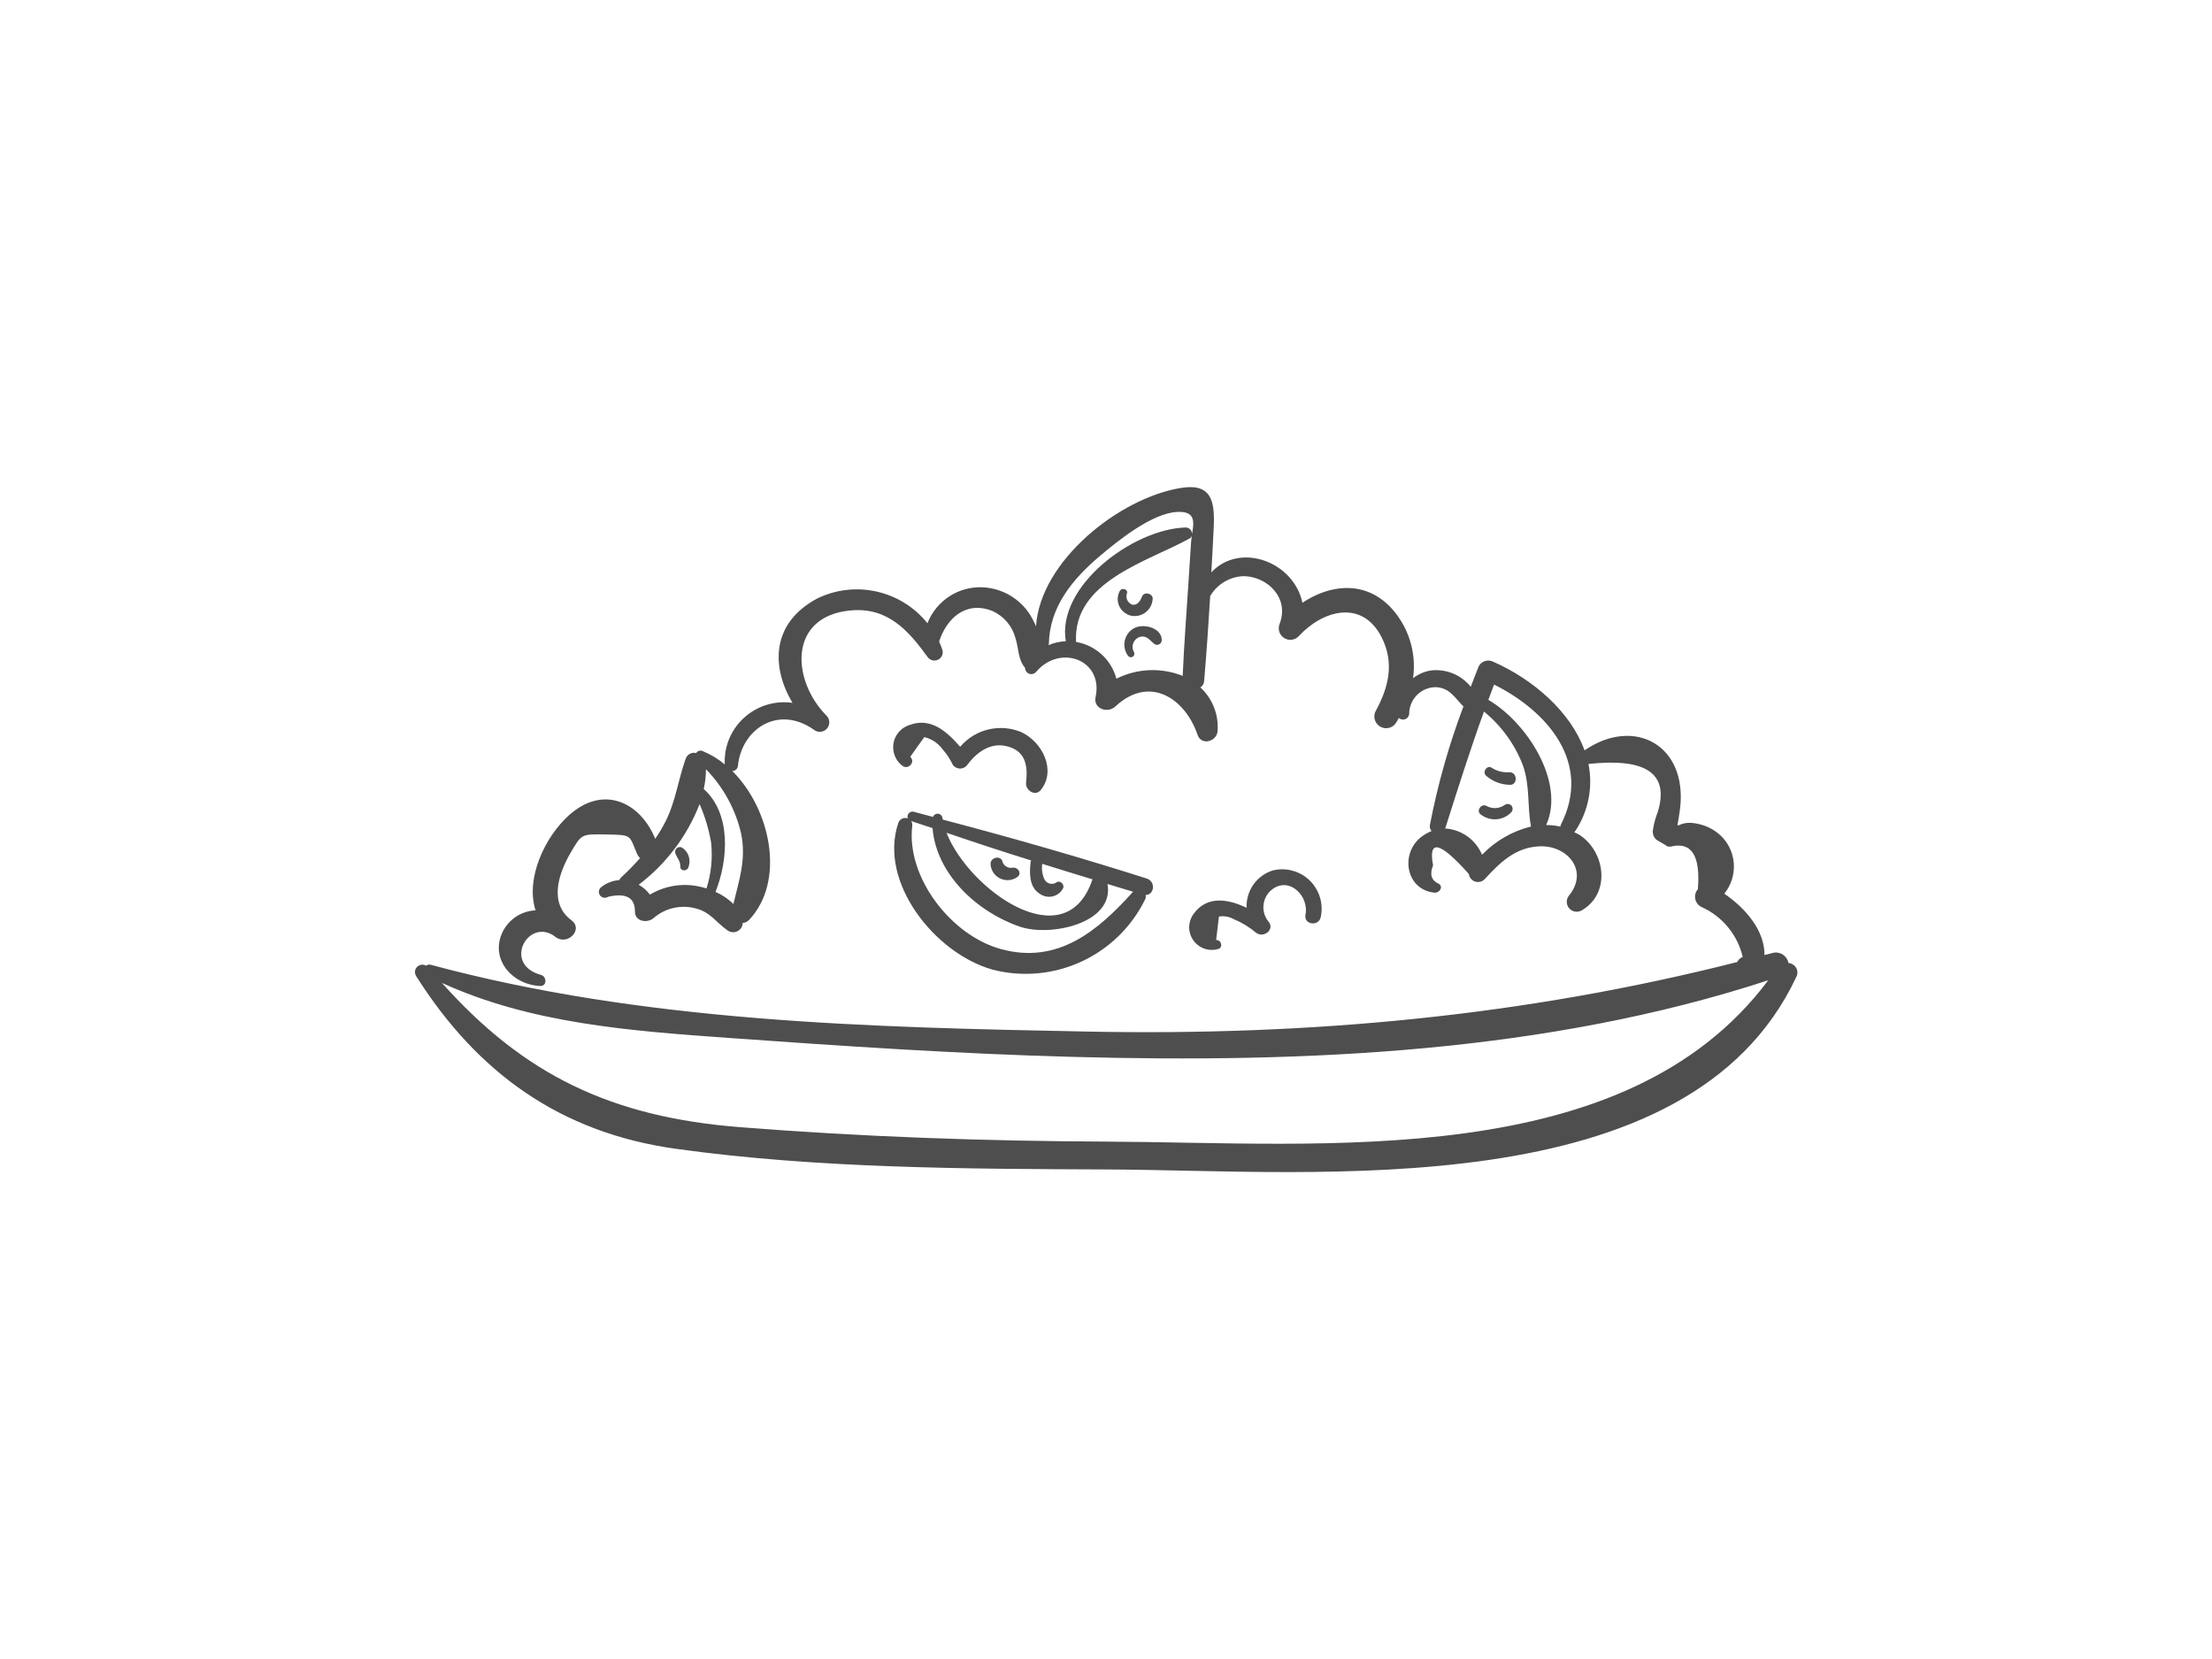 <?xml version="1.0" encoding="UTF-8"?>
<!-- Generator: Adobe Illustrator 27.2.0, SVG Export Plug-In . SVG Version: 6.00 Build 0)  -->
<svg xmlns="http://www.w3.org/2000/svg" xmlns:xlink="http://www.w3.org/1999/xlink" version="1.1" id="Livello_1" x="0px" y="0px" viewBox="0 0 400 300" style="enable-background:new 0 0 400 300;" xml:space="preserve">
<style type="text/css">
	.st0{fill:#4E4E4E;}
</style>
<g id="Raggruppa_516" transform="matrix(0.998, -0.07, 0.07, 0.998, 0, 9.853)">
	<g>
		<g id="Raggruppa_515" transform="translate(0 0)">
			<path id="Tracciato_1099" class="st0" d="M167.33,177.54c10.84,3.65,22.75-0.85,28.48-10.75c0.13-0.23,0.17-0.5,0.13-0.76     c1.55,0.14,2.05-2.29,0.4-2.95c-11.88-4.72-23.91-9.09-36.02-13.2c-0.02-0.11-0.04-0.22-0.05-0.33c-0.04-0.49-0.47-0.84-0.96-0.8     c-0.32,0.03-0.6,0.23-0.73,0.52c-1.16-0.38-2.3-0.81-3.46-1.19c-0.49-0.12-0.99,0.18-1.11,0.68c-0.04,0.15-0.03,0.31,0.01,0.46     c-0.67-0.3-1.45,0-1.75,0.66c-0.01,0.03-0.02,0.05-0.03,0.08C147.92,160.31,157.13,173.84,167.33,177.54 M175.74,158.37     c-0.07,0.1-0.12,0.21-0.14,0.33c-0.33,1.94-0.6,4.41,1.24,5.76c1.21,1.03,3.02,0.88,4.05-0.33c0.09-0.1,0.17-0.21,0.24-0.33     c0.39-0.67-0.44-1.63-1.17-1.13c-0.73,0.39-1.63,0.11-2.02-0.62c-0.01-0.03-0.03-0.05-0.04-0.08c-0.35-0.91-0.42-1.91-0.21-2.86     c2.95,1.15,5.89,2.31,8.86,3.43c-5.82,14.12-22.42,0.3-25.73-10.24C165.77,154.39,170.74,156.41,175.74,158.37 M154.6,149.74     c1.24,0.53,2.51,1.03,3.76,1.55c0.09,8.25,6.84,15.62,14.47,18.86c5.37,2.28,17.16,0.63,16.37-6.58c1.51,0.56,3,1.17,4.51,1.72     c-6.75,6.53-14.43,12.22-24.55,8.67c-8.83-3.09-16.19-14.17-14.43-23.33C154.79,150.32,154.74,150.01,154.6,149.74"></path>
			<path id="Tracciato_1100" class="st0" d="M172.97,161.21c1.06-0.57,0.28-1.93-0.77-1.77c-0.79,0.05-1.5-0.48-1.66-1.25     c-0.23-1.22-2.14-0.88-2.17,0.28c-0.05,1.69,1.28,3.1,2.97,3.15C171.91,161.65,172.48,161.5,172.97,161.21"></path>
			<path id="Tracciato_1101" class="st0" d="M112.92,151.61c-0.41-0.23-0.94-0.08-1.17,0.34c-0.1,0.18-0.13,0.39-0.09,0.6     c0.26,0.93,0.85,1.47,0.74,2.52c-0.08,0.83,1.2,0.92,1.45,0.19C114.45,153.97,114.06,152.44,112.92,151.61"></path>
			<path id="Tracciato_1102" class="st0" d="M196.51,115.38c1.67,0.67,3.56-0.15,4.23-1.82c0.11-0.29,0.19-0.59,0.22-0.9     c0.04-0.93-1.47-1.4-1.89-0.49c-0.32,0.68-0.93,1.62-1.88,1.34c-0.8-0.35-1.17-1.29-0.81-2.09c0-0.01,0-0.01,0.01-0.02     c0.28-0.73-0.87-1.14-1.26-0.52c-0.92,1.42-0.51,3.31,0.91,4.23C196.18,115.23,196.34,115.31,196.51,115.38"></path>
			<path id="Tracciato_1103" class="st0" d="M197.28,117.76c-1.71,0.75-2.49,2.75-1.74,4.46c0.07,0.17,0.16,0.33,0.26,0.48     c0.19,0.29,0.57,0.38,0.87,0.19c0.27-0.17,0.37-0.52,0.23-0.81c-0.45-0.93-0.06-2.05,0.87-2.51c0.21-0.1,0.45-0.17,0.68-0.18     c1.1-0.02,1.49,0.82,2.19,1.46c0.34,0.32,0.87,0.3,1.19-0.04c0.14-0.14,0.22-0.33,0.23-0.53     C202.23,118.09,199.06,117,197.28,117.76"></path>
			<path id="Tracciato_1104" class="st0" d="M310.98,186.42c-0.15-1.27-1.3-2.18-2.56-2.03c-0.09,0.01-0.17,0.03-0.26,0.05     c-0.47,0.09-0.93,0.16-1.4,0.25c0.35-4.44-2.84-8.7-6.47-11.57c2.63-2.82,2.81-7.14,0.4-10.16c-1.06-1.28-2.47-2.22-4.06-2.7     c-4.54-1.5-4.31,2.41-3.25-2.99c2.21-11.32-7.01-17.32-16.48-11.76c-2.01-7.16-8.45-13.53-15.41-17.17     c-0.9-0.5-2.03-0.21-2.59,0.65c-0.59,1.19-1.14,2.41-1.71,3.62c-1.56-2.26-4.18-3.57-6.92-3.45c-1.21,0.09-2.37,0.5-3.37,1.17     c1-4.74-0.25-9.68-3.4-13.36c-4.38-4.94-10.54-4.52-15.6-1.64c-1.01-7.45-10.4-11.83-16.04-6.64c0.34-2.69,0.69-5.38,1-8.06     c0.54-4.62,0.23-8.02-5.31-7.55c-11.3,0.97-26.44,11.41-27.98,23.14c-0.27-0.79-0.6-1.56-0.99-2.29     c-1.66-2.97-4.63-4.98-8.01-5.42c-4.39-0.56-8.64,1.77-10.54,5.77c-4.36-6.29-12.51-8.72-19.6-5.84     c-8.59,3.87-9.14,11.72-5.74,18.49c-5.79-1.25-11.5,2.43-12.76,8.22c-0.14,0.66-0.22,1.33-0.24,2.01     c-1.12-1.08-2.41-1.98-3.8-2.67c-0.41-0.23-0.93-0.11-1.2,0.27c-0.78-0.26-1.64,0.12-1.96,0.88c-1.62,3.69-2.34,7.57-4.45,11.1     c-0.62,1.03-1.31,2.02-2.06,2.96c-2.17-6.66-8.57-10.53-15.24-5.34c-4.68,3.63-8.68,10.89-7.24,16.73     c-2.7-0.07-5.2,1.43-6.42,3.85c-2.31,4.7,1.5,9.34,6.31,9.85c1.24,0.13,1.31-1.63,0.28-1.99c-7.03-2.44-1.36-10.86,3.18-6.58     c2.07,1.64,5.06-1.12,3-2.89c-3.94-3.35-1.72-8.65,0.72-12.21c2.19-3.19,2.1-3.23,6.59-2.82c4.8,0.43,4.1,0.31,5.38,3.94     c0.1,0.28,0.26,0.54,0.46,0.76c-1.16,1.14-2.38,2.22-3.65,3.24c-0.16,0.12-0.29,0.28-0.38,0.46c-1.18,0-2.34,0.35-3.32,1.02     c-0.5,0.31-0.66,0.98-0.34,1.48c0.31,0.49,0.95,0.65,1.46,0.36c3.29-0.51,4.84,0.5,4.63,3.04c-0.11,1.81,2.14,2.28,3.34,1.34     c2.22-1.65,5.12-2.08,7.73-1.15c2.54,0.85,3.45,2.77,5.34,4.3c0.7,0.64,1.79,0.6,2.44-0.11c0.25-0.27,0.41-0.62,0.44-0.99     c0.44,0,0.86-0.17,1.19-0.47c7.13-6.59,5.26-19.76-1.15-27.07c0.51,0.05,0.97-0.31,1.07-0.81c1.15-6.7,8.09-10.56,14.16-5.6     c0.69,0.65,1.77,0.61,2.42-0.08c0.6-0.64,0.62-1.63,0.04-2.3c-5.89-6.83-5.67-18.45,5.73-18.66c6.67-0.13,10.1,4.31,13.26,9.4     c0.45,0.7,1.38,0.91,2.08,0.46c0.53-0.34,0.79-0.97,0.66-1.58c-0.13-0.53-0.3-1.05-0.49-1.56c1.61-3.97,5.26-7.1,9.99-4.83     c1.99,1.05,3.39,2.95,3.81,5.15c0.5,1.94,0.15,3.86,1.37,5.52c-0.05,0.62,0.42,1.16,1.04,1.21c0.33,0.02,0.66-0.1,0.89-0.34     c4.68-4.79,12.34-1.35,10.41,5.3c-0.59,2.04,1.94,3.15,3.44,1.94c6.59-5.34,12.71-0.56,14.47,6.14c0.55,2.1,3.46,1.44,3.67-0.48     c0.41-2.93-0.54-5.88-2.56-8.03c0.42-0.22,0.7-0.63,0.76-1.1c0.79-5.07,1.5-10.16,2.17-15.26c1.42-2.06,3.8-3.25,6.31-3.15     c4.24,0.37,7.97,4.49,5.87,9.02c-0.53,1.03-0.13,2.29,0.9,2.82c0.79,0.41,1.76,0.27,2.41-0.35c4.63-4.37,11.87-5.84,14.88,1.24     c2.05,4.82,0.66,9.16-2.07,13.39c-0.54,1.05-0.12,2.33,0.92,2.87c0.81,0.41,1.79,0.27,2.45-0.35c0.31-0.34,0.54-0.73,0.81-1.1     c0.43,0.44,1.14,0.45,1.58,0.02c0.19-0.18,0.31-0.43,0.33-0.69c0.22-2.66,2.55-4.64,5.2-4.42c0.03,0,0.05,0,0.08,0.01     c2.45,0.37,3.18,2.22,4.59,3.81c-3.1,6.74-5.62,13.74-7.53,20.91c-0.12,0.4-0.04,0.82,0.21,1.15c-0.6,0.2-1.18,0.47-1.72,0.8     c-4.27,2.59-3.8,9.46,1.48,10.35c0.83,0.14,1.7-0.87,0.92-1.52c-1.34-0.7-1.62-1.84-0.84-3.43c-0.57-4.86,1.55-4.18,6.34,2.02     c0.05,0.92,0.84,1.62,1.76,1.56c0.39-0.02,0.75-0.18,1.04-0.44c2.88-2.73,5.88-5.3,10.16-5.22c5.22,0.09,8.77,5.07,4.81,9.27     c-0.67,0.73-0.62,1.86,0.11,2.53c0.58,0.53,1.43,0.62,2.1,0.24c5.37-2.69,4.92-10.18,0.5-13.57c-0.31-0.21-0.62-0.4-0.95-0.57     c0.06-0.05,0.12-0.1,0.17-0.16c2.64-3.4,3.81-7.71,3.26-11.97c10.5-0.4,14.47,2.77,11.9,9.51c-0.48,1-0.85,2.04-1.09,3.12     c-0.2,0.7,0.01,1.44,0.53,1.94c0.12,0.1,1.64,1.06,1.86,1.31l0.56,0.07c3.84-0.69,5.3,1.98,4.38,8.01     c-0.81,0.8-0.82,2.1-0.03,2.91c0.14,0.14,0.29,0.26,0.46,0.35c3.63,1.94,6.15,5.47,6.8,9.53c-0.45,0.14-0.83,0.44-1.06,0.85     c-39.24,7.07-78.05,7.91-117.91,4.33c-39.65-3.56-80.04-7.34-117.66-20.35c-0.29-0.11-0.62-0.08-0.88,0.09     c-0.62-0.41-1.45-0.25-1.86,0.36c-0.28,0.41-0.3,0.93-0.08,1.37c9.78,18.14,23.91,30.09,44.79,34.48     c25.25,5.32,51.8,7.25,77.51,9.16c37.83,2.81,104.19,14.08,126.55-25.99c0.51-0.79,0.28-1.84-0.51-2.35     C311.46,186.54,311.23,186.46,310.98,186.42 M116.85,159.3c-0.51-0.2-1.04-0.37-1.57-0.51c-2.92-0.78-6.03-0.45-8.72,0.91     c-0.49-0.76-1.14-1.42-1.9-1.92c5.19-3.39,9.35-8.16,12-13.77c0.81,2.27,1.34,4.63,1.59,7.03c0.11,2.82-0.37,5.63-1.41,8.26      M123.77,149.8c0.65,4.77-0.95,8.39-2.28,12.65c-0.86-0.99-1.9-1.8-3.07-2.41c2.74-5.67,3.83-13.95-0.82-18.7l0,0     c0.34-1.15,0.56-2.34,0.65-3.54C121.16,141.23,123.06,145.38,123.77,149.8 M208.58,103.08c-0.33,2.46-0.67,4.91-1,7.37     c-0.75,5.51-1.56,11.02-2.19,16.55c-3.76-1.82-8.13-1.94-11.99-0.33c-0.68-3.51-3.34-6.3-6.81-7.14     c0.18-10.93,13.83-13.54,21.77-17.21c0.2-0.09,0.36-0.26,0.45-0.46C208.72,102.26,208.63,102.67,208.58,103.08 M208.87,101.58     c0.07-0.65-0.4-1.23-1.05-1.3c-0.01,0-0.02,0-0.03,0c-9.42-0.4-24.02,8.88-23.04,19c-1.09-0.04-2.17,0.12-3.19,0.49     c0.02-0.08,0.09-0.11,0.1-0.19c0.58-6.69,5.06-11.4,10.33-15.26c3.42-2.5,10-7.11,14.57-6.95     C209.86,97.48,209.36,99.43,208.87,101.58 M257.1,163.04c-0.94-2.81-3.41-4.83-6.34-5.21c0.03-0.06,0.07-0.09,0.1-0.16     c2.72-6.87,5.41-13.69,8.4-20.43c2.94,2.76,5.11,6.24,6.31,10.09c1.1,3.82,0.27,7.46,0.72,11.23     C262.87,159.16,259.68,160.71,257.1,163.04 M271.72,158.56c-0.07,0.12-0.11,0.26-0.14,0.4c-0.83-0.26-1.68-0.41-2.54-0.47     c4.04-7.48-2.21-18.79-8.84-23.3c0.41-0.9,0.8-1.8,1.22-2.69C270.77,138.01,278.11,147.88,271.72,158.56 M185.64,210     c-22.01-1.64-44.03-3.96-65.85-7.24c-23.1-3.47-38.24-12.19-51.85-29.77c15.58,8.48,33.43,11.04,50.96,13.54     c20.62,2.94,41.25,5.78,61.99,7.79c41.76,4.06,85.27,5.24,126.23-5.03C278.81,222.07,224.98,212.92,185.64,210"></path>
			<path id="Tracciato_1105" class="st0" d="M263.01,148.5c-1.11,0-2.19-0.36-3.07-1.03c-0.84-0.62-1.8,0.69-1.1,1.38     c1.12,1.12,2.6,1.8,4.17,1.93C264.48,150.94,264.55,148.51,263.01,148.5"></path>
			<path id="Tracciato_1106" class="st0" d="M261.85,154.32c-1.02,0.64-2.32,0.63-3.33-0.03c-0.88-0.6-2,0.78-1.16,1.45     c1.59,1.45,4.02,1.44,5.59-0.03c0.34-0.36,0.33-0.93-0.03-1.27C262.63,154.17,262.2,154.12,261.85,154.32"></path>
			<path id="Tracciato_1107" class="st0" d="M227.2,172.35c1.16-3.77-0.95-7.76-4.72-8.92c-1.06-0.33-2.18-0.4-3.28-0.22     c-3,0.7-5.14,3.34-5.22,6.42c-3.19-1.83-7-2.77-9.65,0.44c-1.45,1.73-1.23,4.31,0.5,5.76c0.96,0.81,2.25,1.13,3.48,0.87     c0.98-0.16,0.73-1.65-0.23-1.65c0.27-1.4,0.53-2.8,0.8-4.2c0.91-0.08,1.83,0.14,2.6,0.64c1.44,0.71,2.76,1.65,3.91,2.77     c1.24,1.08,3.41-0.32,2.41-1.8c-1.28-1.74-0.99-4.17,0.66-5.57c3.35-2.68,6.99,1.24,6.05,4.73     C224.04,173.33,226.59,173.96,227.2,172.35"></path>
			<path id="Tracciato_1108" class="st0" d="M178.39,145.75c3.03-3.32,0.9-8.55-2.77-10.63c-3.75-1.91-8.31-1.16-11.25,1.85     c-2.15-2.84-4.87-5.77-8.89-4.56c-2.26,0.56-3.64,2.84-3.08,5.1c0.2,0.83,0.65,1.57,1.29,2.13c1.02,0.93,2.52-0.51,1.54-1.49     l2.79-3.38c1.29,0.4,2.4,1.25,3.12,2.39c0.7,0.91,1.27,1.91,1.68,2.98c0.48,0.76,1.49,0.99,2.25,0.5     c0.09-0.06,0.17-0.12,0.25-0.2c1.81-2.13,4.41-3.94,7.41-3c3.44,1.08,3.62,3.84,3.07,6.84     C175.56,145.64,177.27,146.98,178.39,145.75"></path>
		</g>
	</g>
</g>
</svg>
